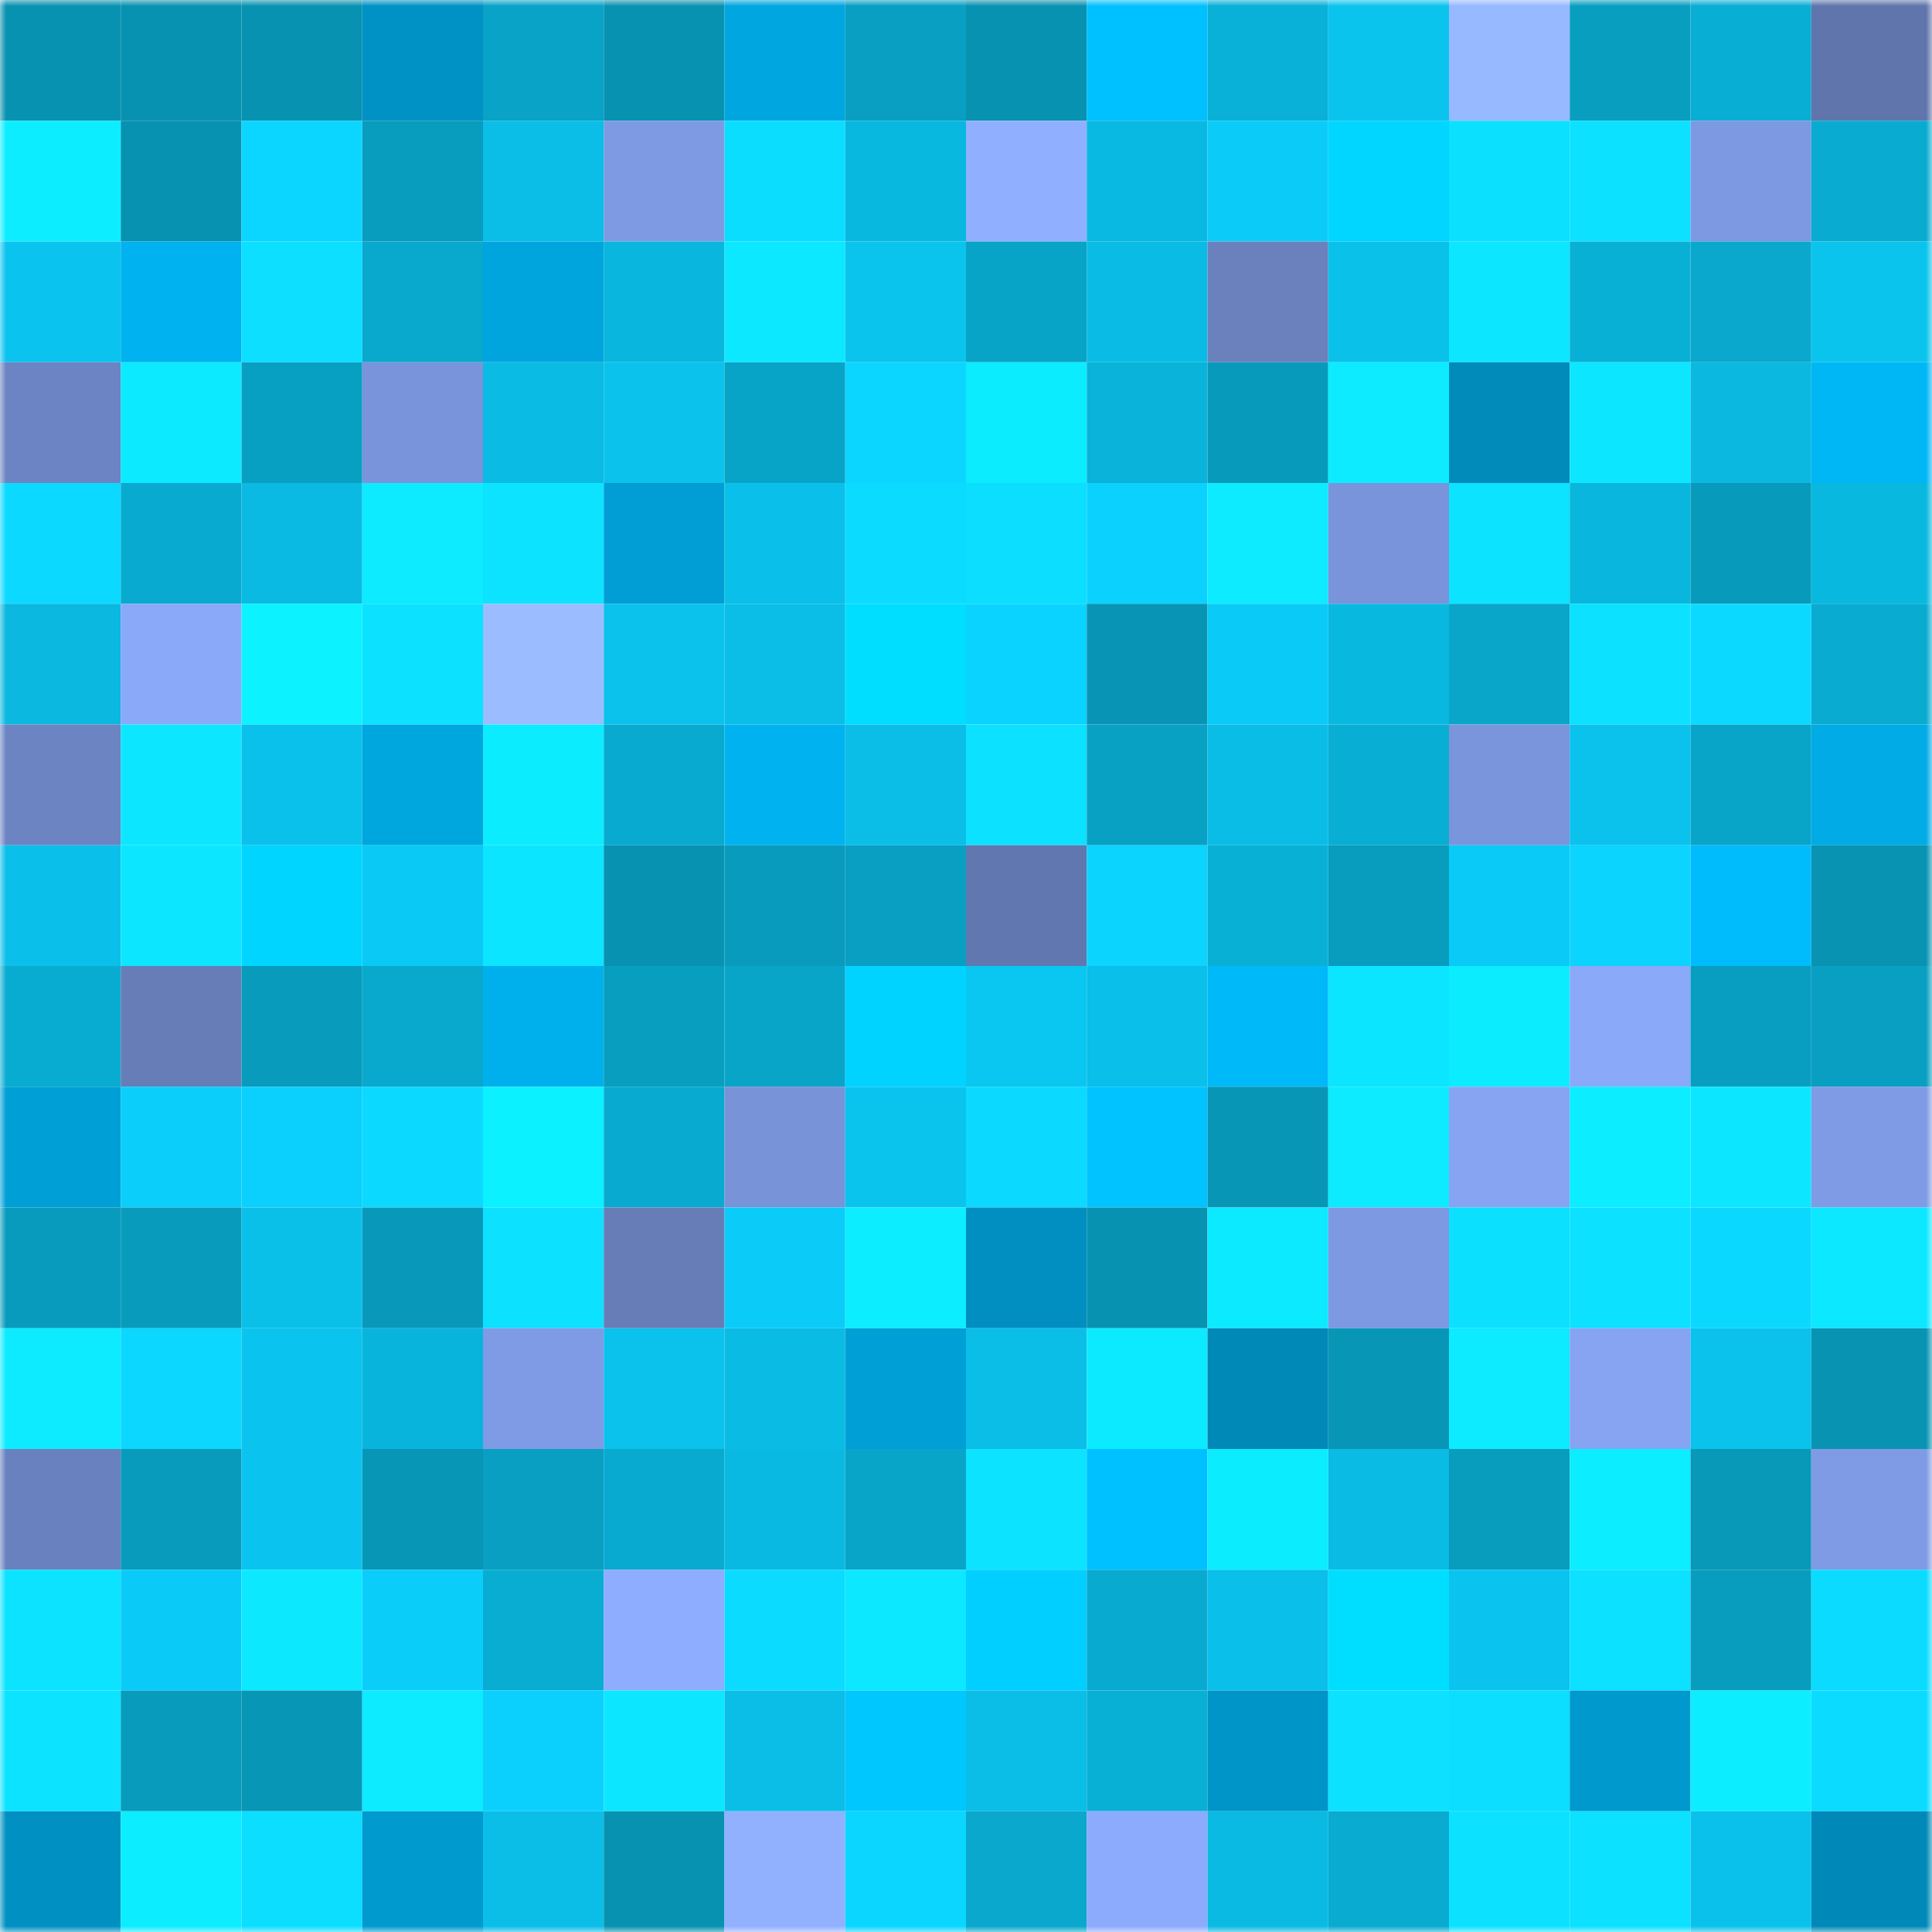 <svg viewBox="0 0 160 160" fill="none" role="img" xmlns="http://www.w3.org/2000/svg" width="240" height="240" name="ens%2Cmikemitto.eth"><mask id="34515738" mask-type="alpha" maskUnits="userSpaceOnUse" x="0" y="0" width="160" height="160"><rect width="160" height="160" fill="#FFFFFF"></rect></mask><g mask="url(#34515738)"><rect x="0" y="0" width="10" height="10" fill="#0892b1"></rect><rect x="10" y="0" width="10" height="10" fill="#0892b1"></rect><rect x="20" y="0" width="10" height="10" fill="#0892b1"></rect><rect x="30" y="0" width="10" height="10" fill="#0092c4"></rect><rect x="40" y="0" width="10" height="10" fill="#08a3c6"></rect><rect x="50" y="0" width="10" height="10" fill="#0892b1"></rect><rect x="60" y="0" width="10" height="10" fill="#00a6df"></rect><rect x="70" y="0" width="10" height="10" fill="#089fc2"></rect><rect x="80" y="0" width="10" height="10" fill="#0892b1"></rect><rect x="90" y="0" width="10" height="10" fill="#00c1ff"></rect><rect x="100" y="0" width="10" height="10" fill="#09b1d8"></rect><rect x="110" y="0" width="10" height="10" fill="#0ac4ee"></rect><rect x="120" y="0" width="10" height="10" fill="#97b9ff"></rect><rect x="130" y="0" width="10" height="10" fill="#089ec0"></rect><rect x="140" y="0" width="10" height="10" fill="#09aed4"></rect><rect x="150" y="0" width="10" height="10" fill="#5f75ac"></rect><rect x="0" y="10" width="10" height="10" fill="#0ceeff"></rect><rect x="10" y="10" width="10" height="10" fill="#0892b1"></rect><rect x="20" y="10" width="10" height="10" fill="#0bd6ff"></rect><rect x="30" y="10" width="10" height="10" fill="#089cbe"></rect><rect x="40" y="10" width="10" height="10" fill="#0abee7"></rect><rect x="50" y="10" width="10" height="10" fill="#7e9ae3"></rect><rect x="60" y="10" width="10" height="10" fill="#0bddff"></rect><rect x="70" y="10" width="10" height="10" fill="#09b8df"></rect><rect x="80" y="10" width="10" height="10" fill="#90b0ff"></rect><rect x="90" y="10" width="10" height="10" fill="#0ab9e1"></rect><rect x="100" y="10" width="10" height="10" fill="#0bccf8"></rect><rect x="110" y="10" width="10" height="10" fill="#00d6ff"></rect><rect x="120" y="10" width="10" height="10" fill="#0ce0ff"></rect><rect x="130" y="10" width="10" height="10" fill="#0ce1ff"></rect><rect x="140" y="10" width="10" height="10" fill="#7d99e1"></rect><rect x="150" y="10" width="10" height="10" fill="#09abd0"></rect><rect x="0" y="20" width="10" height="10" fill="#0ac4ef"></rect><rect x="10" y="20" width="10" height="10" fill="#00b2ef"></rect><rect x="20" y="20" width="10" height="10" fill="#0cdfff"></rect><rect x="30" y="20" width="10" height="10" fill="#09a8cd"></rect><rect x="40" y="20" width="10" height="10" fill="#00a5de"></rect><rect x="50" y="20" width="10" height="10" fill="#09b6dd"></rect><rect x="60" y="20" width="10" height="10" fill="#0ce8ff"></rect><rect x="70" y="20" width="10" height="10" fill="#0ac4ee"></rect><rect x="80" y="20" width="10" height="10" fill="#08a4c8"></rect><rect x="90" y="20" width="10" height="10" fill="#0abce5"></rect><rect x="100" y="20" width="10" height="10" fill="#6a81be"></rect><rect x="110" y="20" width="10" height="10" fill="#0ac1ea"></rect><rect x="120" y="20" width="10" height="10" fill="#0ce6ff"></rect><rect x="130" y="20" width="10" height="10" fill="#09b0d6"></rect><rect x="140" y="20" width="10" height="10" fill="#09a8cc"></rect><rect x="150" y="20" width="10" height="10" fill="#0ac4ee"></rect><rect x="0" y="30" width="10" height="10" fill="#6c84c3"></rect><rect x="10" y="30" width="10" height="10" fill="#0ceaff"></rect><rect x="20" y="30" width="10" height="10" fill="#08a0c2"></rect><rect x="30" y="30" width="10" height="10" fill="#7994da"></rect><rect x="40" y="30" width="10" height="10" fill="#0abbe4"></rect><rect x="50" y="30" width="10" height="10" fill="#0ac2ec"></rect><rect x="60" y="30" width="10" height="10" fill="#08a4c7"></rect><rect x="70" y="30" width="10" height="10" fill="#0bd6ff"></rect><rect x="80" y="30" width="10" height="10" fill="#0cecff"></rect><rect x="90" y="30" width="10" height="10" fill="#09b3da"></rect><rect x="100" y="30" width="10" height="10" fill="#089abb"></rect><rect x="110" y="30" width="10" height="10" fill="#0cebff"></rect><rect x="120" y="30" width="10" height="10" fill="#008bbb"></rect><rect x="130" y="30" width="10" height="10" fill="#0ce7ff"></rect><rect x="140" y="30" width="10" height="10" fill="#0ab8e0"></rect><rect x="150" y="30" width="10" height="10" fill="#00b7f5"></rect><rect x="0" y="40" width="10" height="10" fill="#0bd9ff"></rect><rect x="10" y="40" width="10" height="10" fill="#09aacf"></rect><rect x="20" y="40" width="10" height="10" fill="#0abae2"></rect><rect x="30" y="40" width="10" height="10" fill="#0cebff"></rect><rect x="40" y="40" width="10" height="10" fill="#0ce4ff"></rect><rect x="50" y="40" width="10" height="10" fill="#009ed5"></rect><rect x="60" y="40" width="10" height="10" fill="#0ac0ea"></rect><rect x="70" y="40" width="10" height="10" fill="#0bdcff"></rect><rect x="80" y="40" width="10" height="10" fill="#0bdeff"></rect><rect x="90" y="40" width="10" height="10" fill="#0bd1ff"></rect><rect x="100" y="40" width="10" height="10" fill="#0cebff"></rect><rect x="110" y="40" width="10" height="10" fill="#7994da"></rect><rect x="120" y="40" width="10" height="10" fill="#0ce3ff"></rect><rect x="130" y="40" width="10" height="10" fill="#09b6dd"></rect><rect x="140" y="40" width="10" height="10" fill="#089abb"></rect><rect x="150" y="40" width="10" height="10" fill="#09b8df"></rect><rect x="0" y="50" width="10" height="10" fill="#0ab8e0"></rect><rect x="10" y="50" width="10" height="10" fill="#8aa9f9"></rect><rect x="20" y="50" width="10" height="10" fill="#0cf2ff"></rect><rect x="30" y="50" width="10" height="10" fill="#0ce2ff"></rect><rect x="40" y="50" width="10" height="10" fill="#9bbdff"></rect><rect x="50" y="50" width="10" height="10" fill="#0ac2ec"></rect><rect x="60" y="50" width="10" height="10" fill="#0abee8"></rect><rect x="70" y="50" width="10" height="10" fill="#00deff"></rect><rect x="80" y="50" width="10" height="10" fill="#0bd3ff"></rect><rect x="90" y="50" width="10" height="10" fill="#0895b5"></rect><rect x="100" y="50" width="10" height="10" fill="#0acbf7"></rect><rect x="110" y="50" width="10" height="10" fill="#09b8df"></rect><rect x="120" y="50" width="10" height="10" fill="#09a6ca"></rect><rect x="130" y="50" width="10" height="10" fill="#0ce1ff"></rect><rect x="140" y="50" width="10" height="10" fill="#0bd9ff"></rect><rect x="150" y="50" width="10" height="10" fill="#09abd0"></rect><rect x="0" y="60" width="10" height="10" fill="#6c84c2"></rect><rect x="10" y="60" width="10" height="10" fill="#0ce7ff"></rect><rect x="20" y="60" width="10" height="10" fill="#0ac1eb"></rect><rect x="30" y="60" width="10" height="10" fill="#00a6de"></rect><rect x="40" y="60" width="10" height="10" fill="#0cecff"></rect><rect x="50" y="60" width="10" height="10" fill="#09aacf"></rect><rect x="60" y="60" width="10" height="10" fill="#00b3f0"></rect><rect x="70" y="60" width="10" height="10" fill="#0abee7"></rect><rect x="80" y="60" width="10" height="10" fill="#0ce2ff"></rect><rect x="90" y="60" width="10" height="10" fill="#08a1c4"></rect><rect x="100" y="60" width="10" height="10" fill="#0abde6"></rect><rect x="110" y="60" width="10" height="10" fill="#09aed4"></rect><rect x="120" y="60" width="10" height="10" fill="#7a95dc"></rect><rect x="130" y="60" width="10" height="10" fill="#0ac2ec"></rect><rect x="140" y="60" width="10" height="10" fill="#08a5c8"></rect><rect x="150" y="60" width="10" height="10" fill="#00abe6"></rect><rect x="0" y="70" width="10" height="10" fill="#0ac0ea"></rect><rect x="10" y="70" width="10" height="10" fill="#0ce7ff"></rect><rect x="20" y="70" width="10" height="10" fill="#00d5ff"></rect><rect x="30" y="70" width="10" height="10" fill="#0acaf5"></rect><rect x="40" y="70" width="10" height="10" fill="#0ce5ff"></rect><rect x="50" y="70" width="10" height="10" fill="#0892b1"></rect><rect x="60" y="70" width="10" height="10" fill="#089bbd"></rect><rect x="70" y="70" width="10" height="10" fill="#089fc2"></rect><rect x="80" y="70" width="10" height="10" fill="#6177b0"></rect><rect x="90" y="70" width="10" height="10" fill="#0bd4ff"></rect><rect x="100" y="70" width="10" height="10" fill="#09b0d6"></rect><rect x="110" y="70" width="10" height="10" fill="#089cbe"></rect><rect x="120" y="70" width="10" height="10" fill="#0acbf7"></rect><rect x="130" y="70" width="10" height="10" fill="#0bd4ff"></rect><rect x="140" y="70" width="10" height="10" fill="#00bcfc"></rect><rect x="150" y="70" width="10" height="10" fill="#0893b3"></rect><rect x="0" y="80" width="10" height="10" fill="#09acd1"></rect><rect x="10" y="80" width="10" height="10" fill="#667db8"></rect><rect x="20" y="80" width="10" height="10" fill="#089bbc"></rect><rect x="30" y="80" width="10" height="10" fill="#09a8cd"></rect><rect x="40" y="80" width="10" height="10" fill="#00b0ed"></rect><rect x="50" y="80" width="10" height="10" fill="#089ec0"></rect><rect x="60" y="80" width="10" height="10" fill="#08a5c8"></rect><rect x="70" y="80" width="10" height="10" fill="#00d3ff"></rect><rect x="80" y="80" width="10" height="10" fill="#0ac7f2"></rect><rect x="90" y="80" width="10" height="10" fill="#0abfe9"></rect><rect x="100" y="80" width="10" height="10" fill="#00b9f9"></rect><rect x="110" y="80" width="10" height="10" fill="#0ce5ff"></rect><rect x="120" y="80" width="10" height="10" fill="#0cecff"></rect><rect x="130" y="80" width="10" height="10" fill="#8aa9f9"></rect><rect x="140" y="80" width="10" height="10" fill="#089ec1"></rect><rect x="150" y="80" width="10" height="10" fill="#089fc2"></rect><rect x="0" y="90" width="10" height="10" fill="#009fd5"></rect><rect x="10" y="90" width="10" height="10" fill="#0bcefb"></rect><rect x="20" y="90" width="10" height="10" fill="#0bcffc"></rect><rect x="30" y="90" width="10" height="10" fill="#0bd9ff"></rect><rect x="40" y="90" width="10" height="10" fill="#0cf1ff"></rect><rect x="50" y="90" width="10" height="10" fill="#09aacf"></rect><rect x="60" y="90" width="10" height="10" fill="#7893d8"></rect><rect x="70" y="90" width="10" height="10" fill="#0ac4ee"></rect><rect x="80" y="90" width="10" height="10" fill="#0bd9ff"></rect><rect x="90" y="90" width="10" height="10" fill="#00c3ff"></rect><rect x="100" y="90" width="10" height="10" fill="#0896b7"></rect><rect x="110" y="90" width="10" height="10" fill="#0cebff"></rect><rect x="120" y="90" width="10" height="10" fill="#86a4f1"></rect><rect x="130" y="90" width="10" height="10" fill="#0cedff"></rect><rect x="140" y="90" width="10" height="10" fill="#0ce7ff"></rect><rect x="150" y="90" width="10" height="10" fill="#7f9be5"></rect><rect x="0" y="100" width="10" height="10" fill="#089bbd"></rect><rect x="10" y="100" width="10" height="10" fill="#089bbc"></rect><rect x="20" y="100" width="10" height="10" fill="#0ac0e9"></rect><rect x="30" y="100" width="10" height="10" fill="#0899ba"></rect><rect x="40" y="100" width="10" height="10" fill="#0ce1ff"></rect><rect x="50" y="100" width="10" height="10" fill="#667db8"></rect><rect x="60" y="100" width="10" height="10" fill="#0bccf9"></rect><rect x="70" y="100" width="10" height="10" fill="#0ceeff"></rect><rect x="80" y="100" width="10" height="10" fill="#008fc0"></rect><rect x="90" y="100" width="10" height="10" fill="#0892b1"></rect><rect x="100" y="100" width="10" height="10" fill="#0ceaff"></rect><rect x="110" y="100" width="10" height="10" fill="#7d99e1"></rect><rect x="120" y="100" width="10" height="10" fill="#0ce0ff"></rect><rect x="130" y="100" width="10" height="10" fill="#0ce1ff"></rect><rect x="140" y="100" width="10" height="10" fill="#0bd8ff"></rect><rect x="150" y="100" width="10" height="10" fill="#0ce8ff"></rect><rect x="0" y="110" width="10" height="10" fill="#0cebff"></rect><rect x="10" y="110" width="10" height="10" fill="#0bd7ff"></rect><rect x="20" y="110" width="10" height="10" fill="#0ac3ee"></rect><rect x="30" y="110" width="10" height="10" fill="#09b4dc"></rect><rect x="40" y="110" width="10" height="10" fill="#7f9be5"></rect><rect x="50" y="110" width="10" height="10" fill="#0ac2ec"></rect><rect x="60" y="110" width="10" height="10" fill="#0abbe3"></rect><rect x="70" y="110" width="10" height="10" fill="#00a0d7"></rect><rect x="80" y="110" width="10" height="10" fill="#0abee7"></rect><rect x="90" y="110" width="10" height="10" fill="#0ceaff"></rect><rect x="100" y="110" width="10" height="10" fill="#0088b7"></rect><rect x="110" y="110" width="10" height="10" fill="#0896b7"></rect><rect x="120" y="110" width="10" height="10" fill="#0cebff"></rect><rect x="130" y="110" width="10" height="10" fill="#86a4f1"></rect><rect x="140" y="110" width="10" height="10" fill="#0ac2ec"></rect><rect x="150" y="110" width="10" height="10" fill="#0893b3"></rect><rect x="0" y="120" width="10" height="10" fill="#6981be"></rect><rect x="10" y="120" width="10" height="10" fill="#089bbc"></rect><rect x="20" y="120" width="10" height="10" fill="#0ac4ef"></rect><rect x="30" y="120" width="10" height="10" fill="#0896b7"></rect><rect x="40" y="120" width="10" height="10" fill="#089fc2"></rect><rect x="50" y="120" width="10" height="10" fill="#09aacf"></rect><rect x="60" y="120" width="10" height="10" fill="#0ab9e1"></rect><rect x="70" y="120" width="10" height="10" fill="#09a5c9"></rect><rect x="80" y="120" width="10" height="10" fill="#0ce3ff"></rect><rect x="90" y="120" width="10" height="10" fill="#00c1ff"></rect><rect x="100" y="120" width="10" height="10" fill="#0cecff"></rect><rect x="110" y="120" width="10" height="10" fill="#0abbe3"></rect><rect x="120" y="120" width="10" height="10" fill="#089cbd"></rect><rect x="130" y="120" width="10" height="10" fill="#0cedff"></rect><rect x="140" y="120" width="10" height="10" fill="#0898b8"></rect><rect x="150" y="120" width="10" height="10" fill="#7f9be5"></rect><rect x="0" y="130" width="10" height="10" fill="#0ce3ff"></rect><rect x="10" y="130" width="10" height="10" fill="#0acbf7"></rect><rect x="20" y="130" width="10" height="10" fill="#0ce9ff"></rect><rect x="30" y="130" width="10" height="10" fill="#0bcdf9"></rect><rect x="40" y="130" width="10" height="10" fill="#09add2"></rect><rect x="50" y="130" width="10" height="10" fill="#8eadff"></rect><rect x="60" y="130" width="10" height="10" fill="#0bdcff"></rect><rect x="70" y="130" width="10" height="10" fill="#0ce8ff"></rect><rect x="80" y="130" width="10" height="10" fill="#00cfff"></rect><rect x="90" y="130" width="10" height="10" fill="#09aacf"></rect><rect x="100" y="130" width="10" height="10" fill="#0abfe9"></rect><rect x="110" y="130" width="10" height="10" fill="#00deff"></rect><rect x="120" y="130" width="10" height="10" fill="#0ac4ef"></rect><rect x="130" y="130" width="10" height="10" fill="#0ce1ff"></rect><rect x="140" y="130" width="10" height="10" fill="#089dbe"></rect><rect x="150" y="130" width="10" height="10" fill="#0bdcff"></rect><rect x="0" y="140" width="10" height="10" fill="#0ce3ff"></rect><rect x="10" y="140" width="10" height="10" fill="#089bbc"></rect><rect x="20" y="140" width="10" height="10" fill="#0896b7"></rect><rect x="30" y="140" width="10" height="10" fill="#0cebff"></rect><rect x="40" y="140" width="10" height="10" fill="#0bd0fd"></rect><rect x="50" y="140" width="10" height="10" fill="#0ce7ff"></rect><rect x="60" y="140" width="10" height="10" fill="#0abee7"></rect><rect x="70" y="140" width="10" height="10" fill="#00c8ff"></rect><rect x="80" y="140" width="10" height="10" fill="#0abee8"></rect><rect x="90" y="140" width="10" height="10" fill="#09b0d6"></rect><rect x="100" y="140" width="10" height="10" fill="#0095c8"></rect><rect x="110" y="140" width="10" height="10" fill="#0ce2ff"></rect><rect x="120" y="140" width="10" height="10" fill="#0bdeff"></rect><rect x="130" y="140" width="10" height="10" fill="#0099cd"></rect><rect x="140" y="140" width="10" height="10" fill="#0ceeff"></rect><rect x="150" y="140" width="10" height="10" fill="#0bdcff"></rect><rect x="0" y="150" width="10" height="10" fill="#0090c2"></rect><rect x="10" y="150" width="10" height="10" fill="#0cedff"></rect><rect x="20" y="150" width="10" height="10" fill="#0bdeff"></rect><rect x="30" y="150" width="10" height="10" fill="#009acf"></rect><rect x="40" y="150" width="10" height="10" fill="#0abee8"></rect><rect x="50" y="150" width="10" height="10" fill="#0892b1"></rect><rect x="60" y="150" width="10" height="10" fill="#91b1ff"></rect><rect x="70" y="150" width="10" height="10" fill="#0bd6ff"></rect><rect x="80" y="150" width="10" height="10" fill="#09a8cc"></rect><rect x="90" y="150" width="10" height="10" fill="#8cabfc"></rect><rect x="100" y="150" width="10" height="10" fill="#0abae2"></rect><rect x="110" y="150" width="10" height="10" fill="#09abd0"></rect><rect x="120" y="150" width="10" height="10" fill="#0ce2ff"></rect><rect x="130" y="150" width="10" height="10" fill="#0ce1ff"></rect><rect x="140" y="150" width="10" height="10" fill="#0ac1eb"></rect><rect x="150" y="150" width="10" height="10" fill="#0089b8"></rect></g></svg>